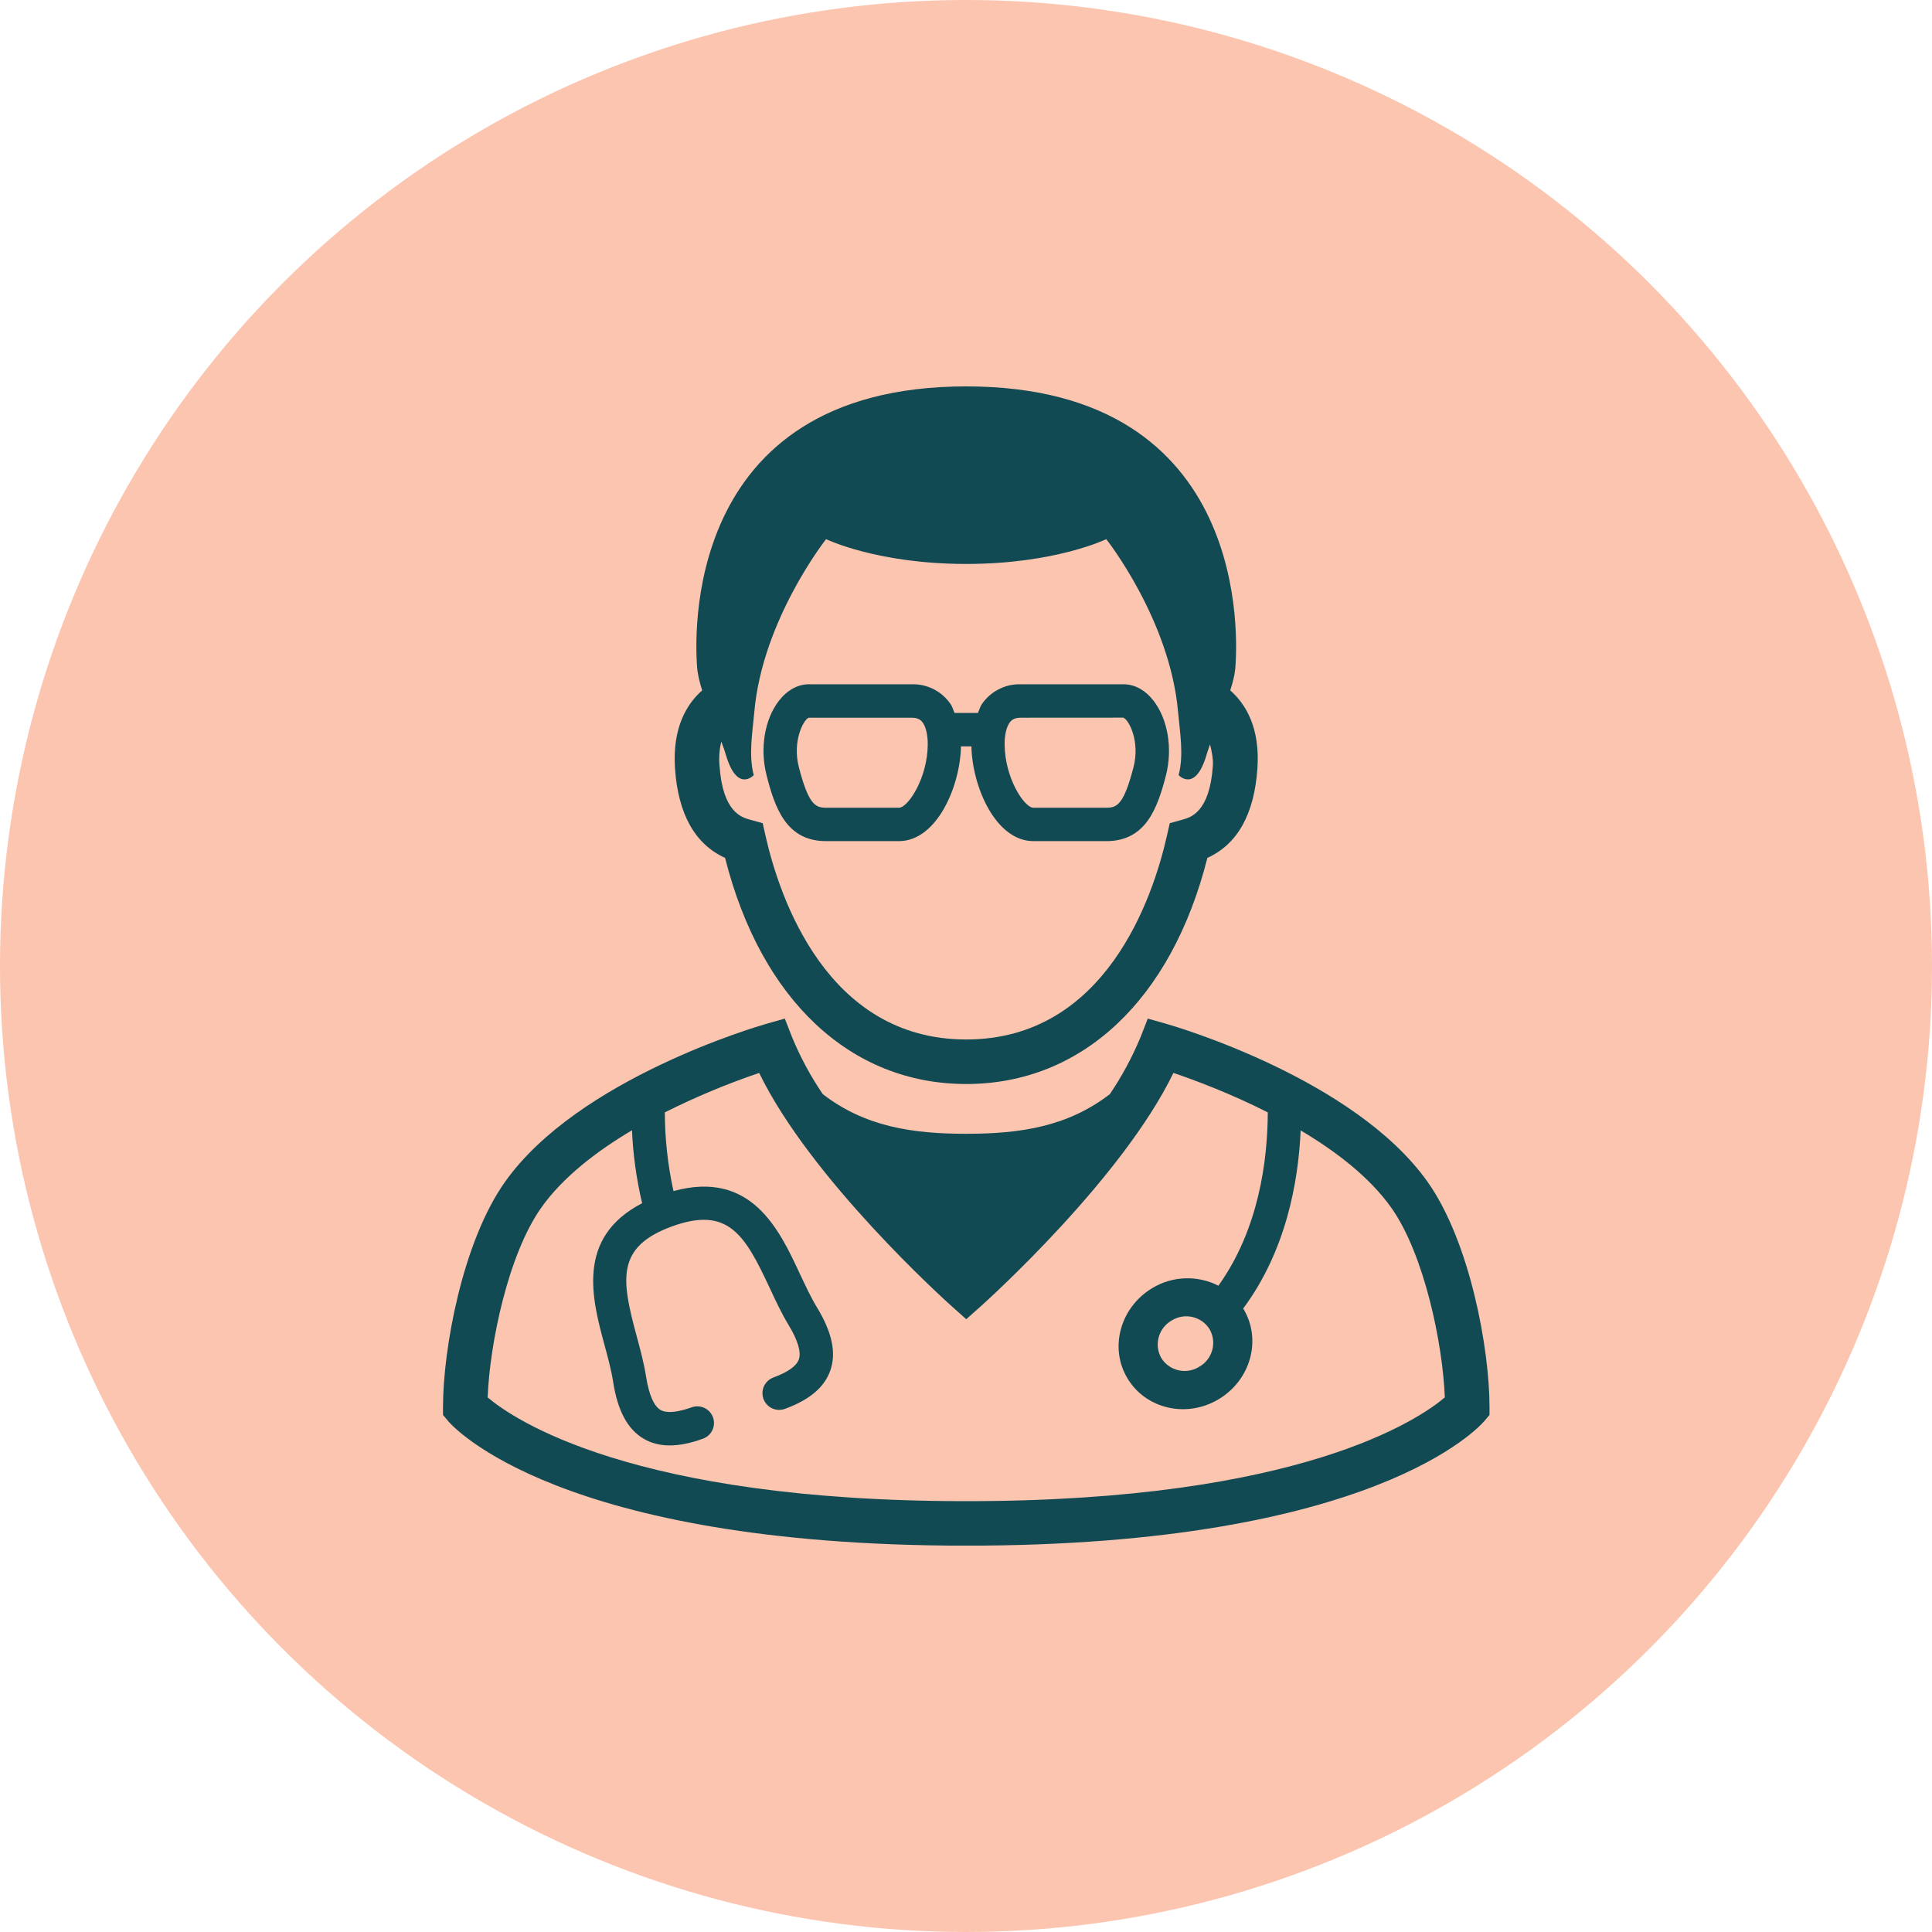 <?xml version="1.0" encoding="UTF-8"?> <svg xmlns="http://www.w3.org/2000/svg" width="60" height="60" viewBox="0 0 60 60" fill="none"><circle cx="30" cy="30" r="30" fill="#FCC5B0"></circle><g clip-path="url(#clip0_1131_27947)"><path d="M44.332 36.699C42.056 33.494 36.486 31.874 36.25 31.805L35.645 31.633L35.417 32.219C35.159 32.836 34.841 33.426 34.467 33.98C33.16 34.985 31.698 35.211 30.008 35.211C28.318 35.211 26.855 34.985 25.551 33.978C25.175 33.426 24.858 32.836 24.602 32.219L24.373 31.633L23.768 31.805C23.533 31.874 17.963 33.494 15.687 36.699C14.355 38.573 13.758 41.916 13.758 43.689V43.943L13.92 44.136C14.054 44.294 17.336 48.002 30.007 48.002C42.679 48.002 45.96 44.294 46.094 44.136L46.258 43.943V43.689C46.258 41.916 45.661 38.574 44.332 36.699ZM30.007 46.62C19.62 46.62 15.93 44.063 15.145 43.398C15.207 41.737 15.783 38.949 16.814 37.499C17.485 36.554 18.532 35.751 19.627 35.102C19.656 35.782 19.75 36.558 19.942 37.367C17.877 38.436 18.388 40.347 18.774 41.773C18.884 42.176 18.987 42.561 19.042 42.918C19.181 43.811 19.489 44.385 19.984 44.678C20.223 44.82 20.493 44.889 20.799 44.889C21.106 44.889 21.45 44.819 21.833 44.679C21.897 44.656 21.956 44.62 22.006 44.574C22.056 44.528 22.096 44.473 22.125 44.411C22.154 44.349 22.17 44.283 22.173 44.215C22.176 44.147 22.165 44.079 22.142 44.015C22.119 43.951 22.083 43.893 22.037 43.843C21.991 43.793 21.936 43.752 21.874 43.723C21.812 43.695 21.745 43.678 21.678 43.675C21.61 43.673 21.542 43.683 21.478 43.706C21.166 43.818 20.747 43.923 20.511 43.786C20.306 43.665 20.153 43.312 20.066 42.76C20.002 42.345 19.885 41.917 19.774 41.501C19.3 39.749 19.117 38.728 20.866 38.088C22.616 37.451 23.134 38.35 23.901 39.993C24.083 40.383 24.27 40.788 24.488 41.145C24.776 41.62 24.887 41.991 24.809 42.216C24.736 42.425 24.471 42.611 24.019 42.78C23.955 42.803 23.896 42.839 23.846 42.885C23.796 42.931 23.756 42.986 23.727 43.048C23.698 43.11 23.682 43.177 23.679 43.245C23.676 43.313 23.687 43.381 23.71 43.445C23.734 43.509 23.77 43.568 23.816 43.618C23.862 43.668 23.917 43.708 23.979 43.737C24.041 43.766 24.108 43.782 24.176 43.785C24.244 43.788 24.312 43.777 24.376 43.754C25.143 43.474 25.605 43.082 25.787 42.56C25.977 42.017 25.843 41.379 25.375 40.608C25.186 40.298 25.019 39.938 24.84 39.558C24.2 38.182 23.33 36.328 20.916 36.99C20.739 36.188 20.649 35.368 20.647 34.546C21.594 34.071 22.573 33.661 23.577 33.321C25.178 36.622 29.359 40.39 29.547 40.558L30.008 40.97L30.47 40.558C30.657 40.39 34.841 36.622 36.442 33.32C37.085 33.539 38.199 33.951 39.372 34.546C39.367 36.032 39.094 38.178 37.838 39.929C37.519 39.766 37.165 39.687 36.807 39.699C36.449 39.711 36.1 39.814 35.793 39.998C34.797 40.589 34.443 41.844 35.008 42.795C35.572 43.752 36.84 44.052 37.837 43.46C38.836 42.869 39.19 41.617 38.622 40.659C38.62 40.652 38.611 40.646 38.608 40.638C39.929 38.86 40.321 36.731 40.393 35.106C41.486 35.754 42.529 36.554 43.204 37.501C44.232 38.951 44.808 41.739 44.87 43.398C44.075 44.072 40.379 46.62 30.007 46.62ZM37.241 42.447C37.145 42.507 37.039 42.547 36.928 42.565C36.817 42.583 36.704 42.58 36.595 42.554C36.485 42.529 36.382 42.482 36.291 42.416C36.199 42.351 36.122 42.268 36.063 42.172C35.952 41.974 35.924 41.741 35.986 41.523C36.047 41.305 36.192 41.12 36.389 41.008C36.485 40.949 36.591 40.909 36.702 40.89C36.813 40.872 36.926 40.876 37.035 40.901C37.145 40.927 37.248 40.974 37.34 41.039C37.431 41.105 37.508 41.188 37.567 41.284C37.622 41.382 37.658 41.489 37.671 41.601C37.685 41.712 37.676 41.825 37.646 41.933C37.615 42.041 37.564 42.143 37.494 42.231C37.425 42.319 37.339 42.393 37.241 42.447Z" fill="#124A54"></path><path d="M20.963 23.868C21.061 25.286 21.584 26.217 22.518 26.643C23.631 31.049 26.411 33.665 30.007 33.665C33.603 33.665 36.383 31.049 37.496 26.643C38.432 26.217 38.952 25.286 39.05 23.868C39.137 22.608 38.694 21.872 38.206 21.44C38.29 21.186 38.355 20.934 38.37 20.666C38.409 20.011 38.938 12 30.006 12C21.073 12 21.605 20.011 21.645 20.666C21.661 20.934 21.726 21.186 21.806 21.44C21.32 21.87 20.879 22.606 20.963 23.868ZM22.541 23.436C22.893 24.64 23.408 24.072 23.408 24.072C23.242 23.442 23.372 22.735 23.426 22.109C23.678 19.244 25.655 16.744 25.655 16.744C25.655 16.744 27.238 17.514 30.006 17.514C32.773 17.514 34.356 16.744 34.356 16.744C34.356 16.744 36.334 19.244 36.586 22.109C36.642 22.733 36.77 23.442 36.603 24.072C36.603 24.072 37.121 24.638 37.472 23.436C37.505 23.319 37.545 23.227 37.58 23.117C37.639 23.361 37.68 23.59 37.667 23.774C37.57 25.222 36.98 25.384 36.726 25.454L36.328 25.565L36.237 25.969C35.805 27.867 34.338 32.282 30.006 32.282C25.678 32.282 24.208 27.867 23.777 25.969L23.686 25.565L23.286 25.454C23.035 25.384 22.442 25.223 22.345 23.774C22.323 23.525 22.341 23.273 22.401 23.03C22.448 23.165 22.498 23.287 22.541 23.436Z" fill="#124A54"></path><path d="M25.655 26.122H27.916C29.091 26.122 29.819 24.43 29.844 23.179H30.168C30.194 24.432 30.919 26.122 32.096 26.122H34.358C35.58 26.122 35.942 25.114 36.21 24.08C36.421 23.248 36.271 22.339 35.823 21.76C35.569 21.433 35.242 21.251 34.897 21.251H31.701C31.462 21.244 31.226 21.297 31.014 21.407C30.801 21.516 30.62 21.677 30.487 21.875C30.436 21.952 30.41 22.051 30.372 22.14H29.643C29.605 22.051 29.578 21.952 29.528 21.875C29.395 21.677 29.213 21.515 29.001 21.406C28.788 21.297 28.552 21.243 28.313 21.251H25.119C24.776 21.251 24.447 21.433 24.192 21.76C23.744 22.339 23.593 23.248 23.807 24.078C24.069 25.114 24.431 26.122 25.655 26.122ZM31.347 22.454C31.401 22.372 31.487 22.289 31.698 22.289L34.882 22.287C35.052 22.34 35.411 23.013 35.203 23.822C34.899 25 34.683 25.085 34.356 25.085H32.094C31.808 25.085 31.2 24.151 31.2 23.109C31.199 22.828 31.252 22.595 31.347 22.454ZM25.117 22.289H28.311C28.525 22.289 28.609 22.373 28.665 22.454C28.759 22.595 28.812 22.828 28.812 23.109C28.812 24.15 28.203 25.085 27.916 25.085H25.655C25.331 25.085 25.111 25 24.808 23.82C24.6 23.013 24.959 22.34 25.117 22.289Z" fill="#124A54"></path></g><defs><clipPath id="clip0_1131_27947"><rect width="36" height="36" fill="white" transform="translate(12 12)"></rect></clipPath></defs></svg> 